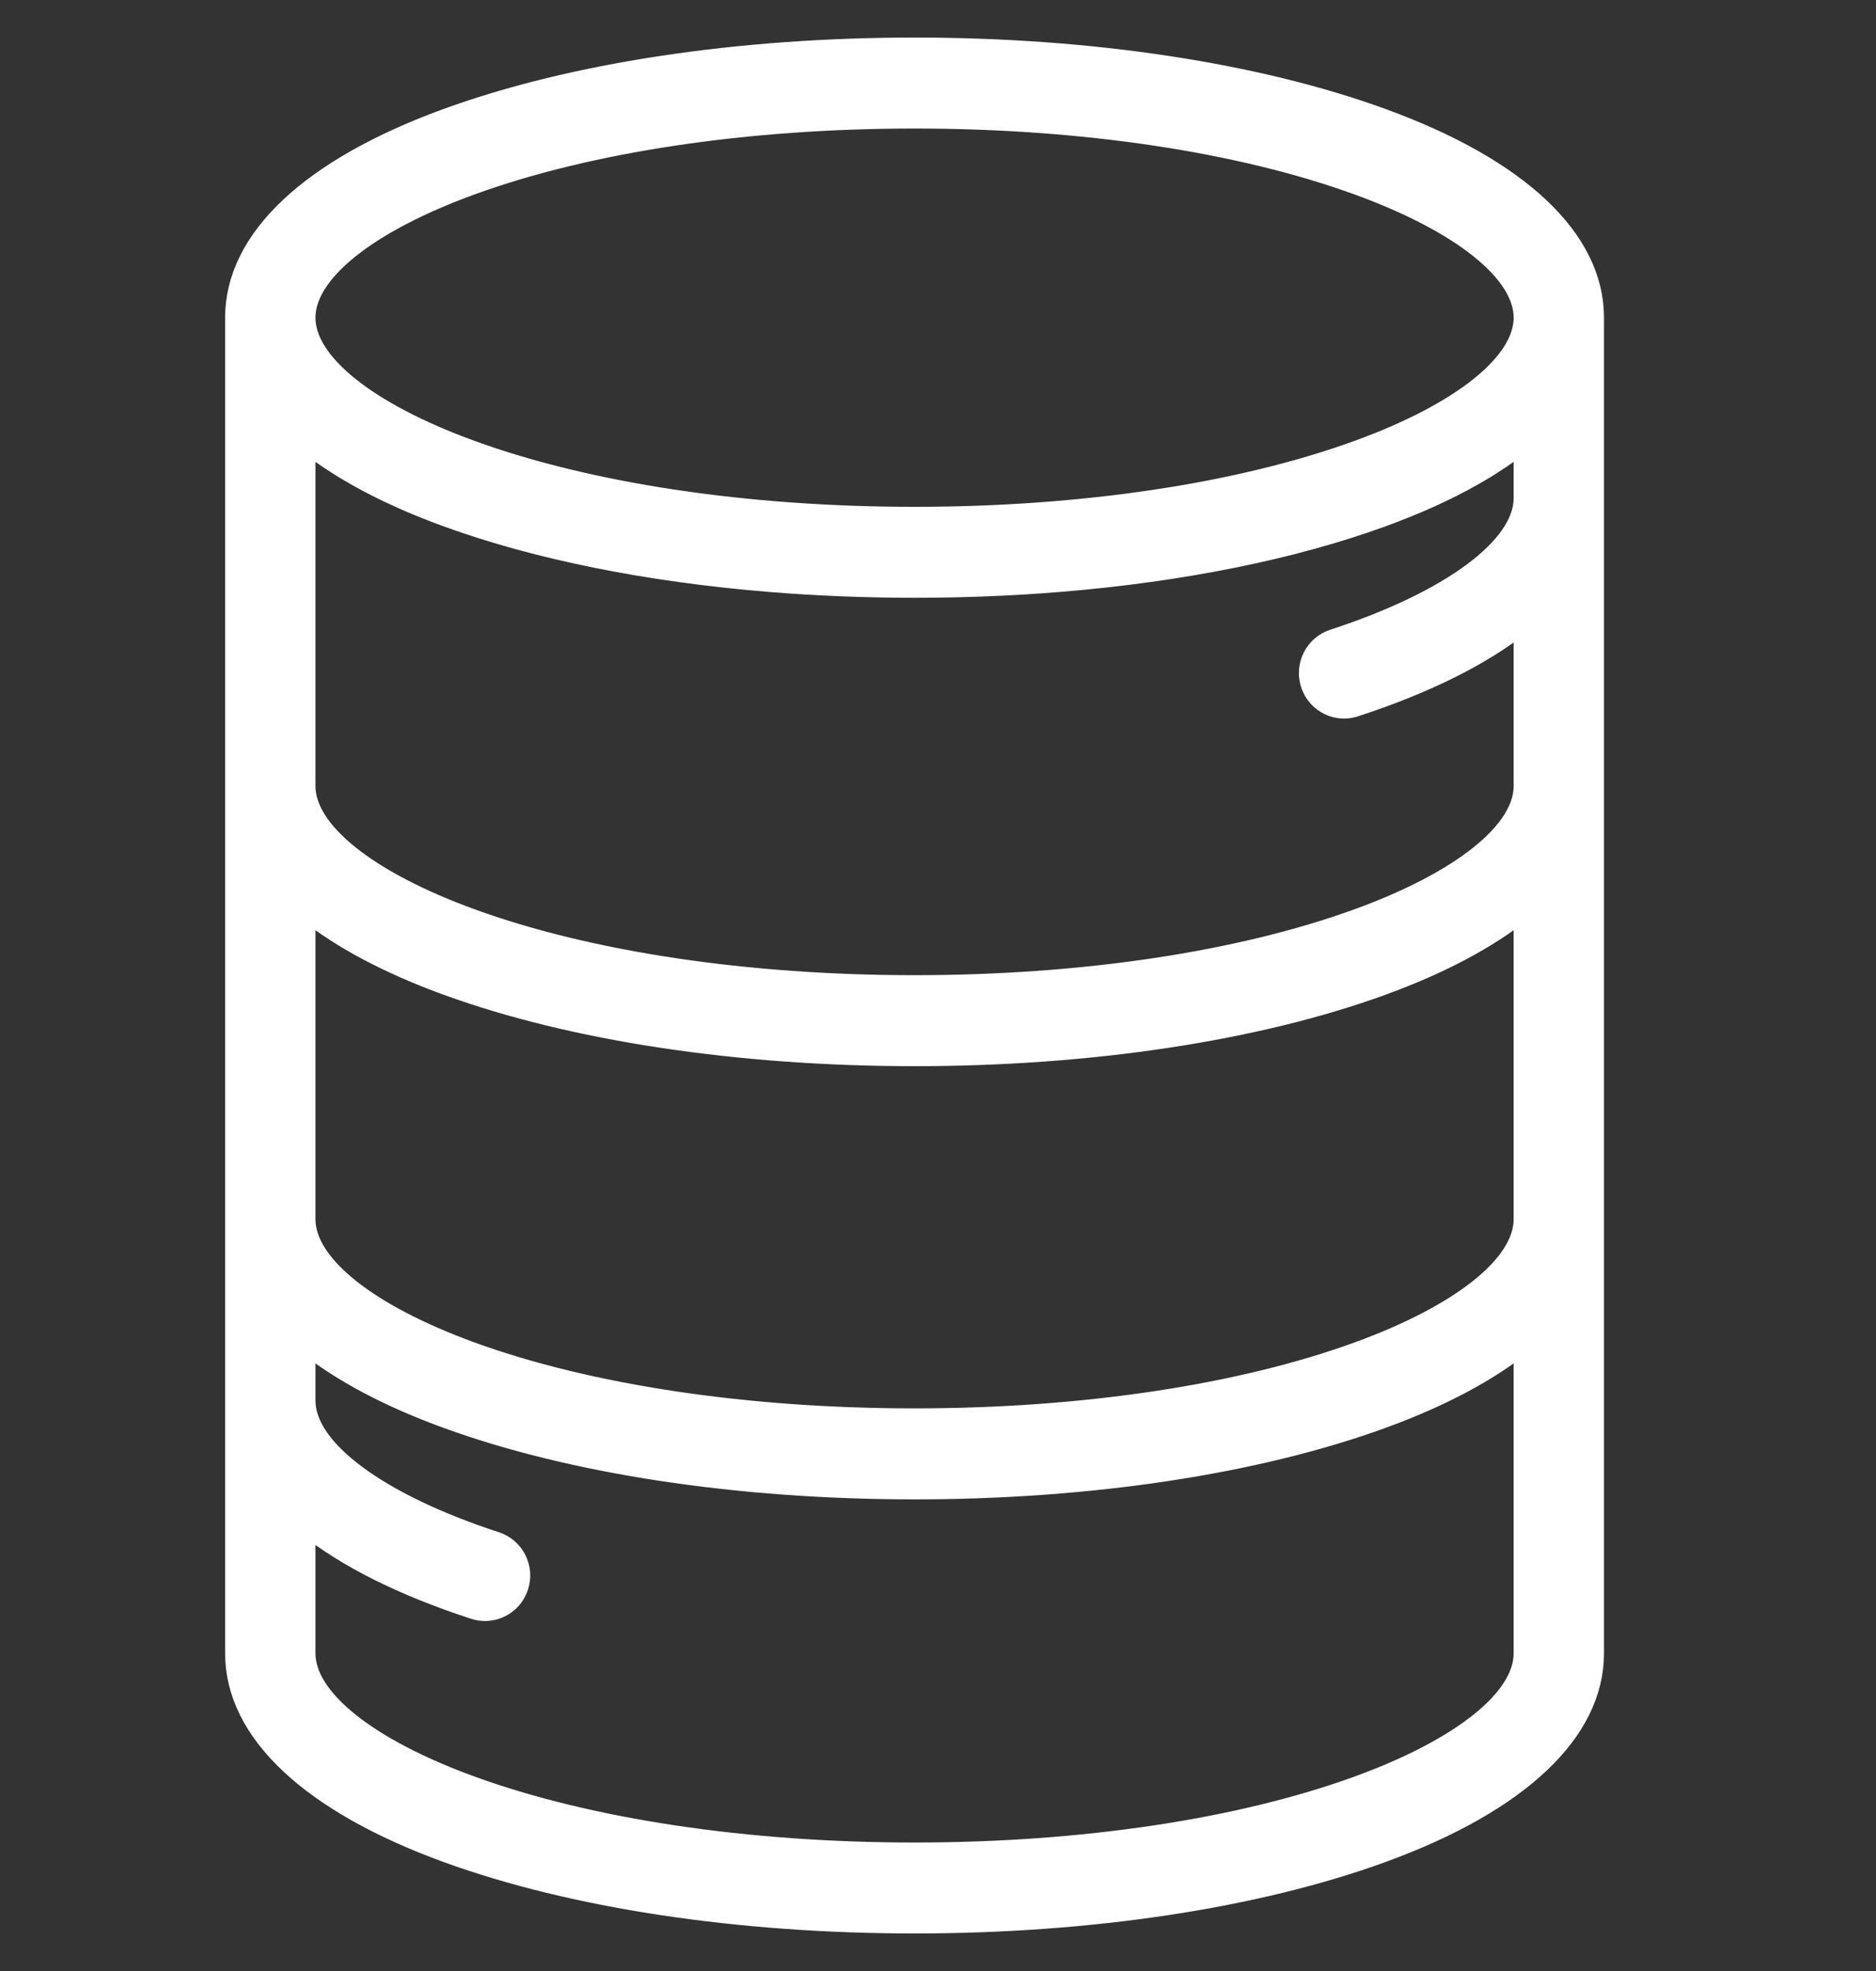<svg width="40" height="42" viewBox="0 0 40 42" fill="none" xmlns="http://www.w3.org/2000/svg">
<rect x="0" y="0" width="40" height="42" fill="#333333" stroke="none"/>
<path d="M9.527 2.51C12.203 1.536 15.745 1 19.5 1C23.255 1 26.797 1.536 29.473 2.51C32.392 3.573 34 5.085 34 6.769V35.231C34 36.915 32.392 38.427 29.473 39.49C26.797 40.464 23.255 41 19.5 41C15.745 41 12.203 40.464 9.527 39.49C6.608 38.427 5 36.915 5 35.231V6.769C5 5.085 6.608 3.573 9.527 2.51ZM28.954 3.957C26.441 3.042 23.083 2.539 19.5 2.539C15.917 2.539 12.559 3.042 10.046 3.957C7.842 4.759 6.526 5.811 6.526 6.769C6.526 7.728 7.842 8.779 10.046 9.581C12.559 10.496 15.917 11 19.5 11C23.083 11 26.441 10.496 28.954 9.581C31.158 8.779 32.474 7.728 32.474 6.769C32.474 5.811 31.158 4.759 28.954 3.957ZM32.474 13.291C31.617 13.975 30.413 14.579 28.893 15.074C28.815 15.1 28.736 15.112 28.658 15.112C28.336 15.112 28.036 14.904 27.932 14.579C27.802 14.175 28.022 13.741 28.423 13.61C30.922 12.796 32.474 11.649 32.474 10.615V9.441C32.45 9.46 32.425 9.479 32.401 9.498C32.383 9.512 32.366 9.526 32.347 9.54C32.303 9.573 32.258 9.607 32.212 9.64C32.203 9.647 32.194 9.653 32.185 9.66C32.13 9.7 32.073 9.739 32.016 9.778C31.998 9.79 31.981 9.801 31.963 9.812C31.922 9.84 31.881 9.867 31.838 9.894C31.816 9.909 31.793 9.923 31.77 9.938C31.731 9.962 31.692 9.986 31.653 10.01C31.628 10.025 31.603 10.04 31.578 10.054C31.538 10.078 31.498 10.101 31.458 10.125C31.433 10.139 31.408 10.153 31.383 10.167C31.338 10.192 31.294 10.217 31.248 10.241C31.226 10.253 31.204 10.265 31.181 10.278C31.119 10.31 31.056 10.343 30.993 10.375C30.986 10.379 30.98 10.382 30.973 10.386C30.902 10.421 30.83 10.457 30.757 10.492C30.735 10.502 30.713 10.512 30.691 10.523C30.639 10.547 30.587 10.572 30.534 10.596C30.506 10.608 30.478 10.621 30.451 10.633C30.401 10.655 30.352 10.677 30.302 10.699C30.273 10.712 30.243 10.724 30.214 10.737C30.163 10.758 30.111 10.78 30.059 10.801C30.03 10.813 30.002 10.825 29.973 10.836C29.915 10.86 29.857 10.883 29.798 10.905C29.774 10.915 29.751 10.924 29.727 10.933C29.643 10.965 29.559 10.997 29.473 11.028C27.55 11.728 25.179 12.202 22.603 12.413C21.595 12.496 20.556 12.538 19.5 12.538C18.444 12.538 17.404 12.496 16.397 12.413C13.821 12.202 11.45 11.728 9.527 11.028C9.441 10.997 9.357 10.965 9.273 10.933C9.249 10.924 9.226 10.915 9.202 10.905C9.143 10.883 9.085 10.86 9.027 10.836C8.998 10.825 8.97 10.813 8.941 10.801C8.889 10.78 8.837 10.758 8.786 10.737C8.757 10.724 8.727 10.712 8.698 10.699C8.648 10.677 8.598 10.655 8.549 10.633C8.522 10.621 8.494 10.608 8.466 10.596C8.413 10.572 8.361 10.547 8.309 10.523C8.287 10.512 8.265 10.502 8.243 10.492C8.17 10.457 8.098 10.421 8.027 10.386C8.02 10.382 8.014 10.379 8.007 10.375C7.944 10.343 7.881 10.31 7.819 10.278C7.796 10.265 7.774 10.253 7.752 10.241C7.707 10.217 7.662 10.192 7.618 10.167C7.592 10.153 7.567 10.139 7.542 10.124C7.502 10.101 7.462 10.078 7.422 10.054C7.397 10.04 7.372 10.025 7.347 10.01C7.308 9.986 7.269 9.962 7.231 9.938C7.208 9.923 7.184 9.909 7.162 9.894C7.119 9.867 7.078 9.84 7.037 9.812C7.019 9.801 7.002 9.789 6.985 9.778C6.927 9.739 6.87 9.699 6.815 9.66C6.806 9.653 6.797 9.646 6.788 9.64C6.742 9.607 6.697 9.573 6.653 9.539C6.634 9.526 6.617 9.511 6.599 9.498C6.575 9.479 6.55 9.46 6.526 9.441V16.75C6.526 17.708 7.842 18.76 10.046 19.562C12.559 20.477 15.917 20.98 19.5 20.98C23.083 20.98 26.441 20.477 28.954 19.562C31.158 18.76 32.474 17.708 32.474 16.75L32.474 13.291ZM32.474 19.421C31.728 20.018 30.721 20.555 29.473 21.009C26.797 21.983 23.255 22.519 19.5 22.519C15.745 22.519 12.203 21.983 9.527 21.009C8.279 20.555 7.272 20.018 6.526 19.421V25.98C6.526 26.939 7.842 27.99 10.046 28.793C12.559 29.707 15.917 30.211 19.5 30.211C23.083 30.211 26.441 29.707 28.954 28.793C31.158 27.99 32.474 26.939 32.474 25.98V19.421ZM6.526 35.231C6.526 36.189 7.842 37.241 10.046 38.043C12.559 38.958 15.917 39.462 19.5 39.462C23.083 39.462 26.441 38.958 28.954 38.043C31.158 37.241 32.474 36.19 32.474 35.231V28.652C31.728 29.249 30.721 29.785 29.473 30.239C26.797 31.213 23.255 31.75 19.5 31.75C15.745 31.75 12.203 31.213 9.527 30.239C8.279 29.785 7.272 29.248 6.526 28.652V29.846C6.526 30.88 8.078 32.027 10.577 32.841C10.978 32.972 11.198 33.405 11.068 33.809C10.964 34.135 10.664 34.342 10.342 34.342C10.264 34.342 10.185 34.33 10.107 34.305C8.587 33.81 7.383 33.206 6.526 32.521V35.231Z" fill="white" stroke="white" stroke-width="0.4"/>
</svg>
